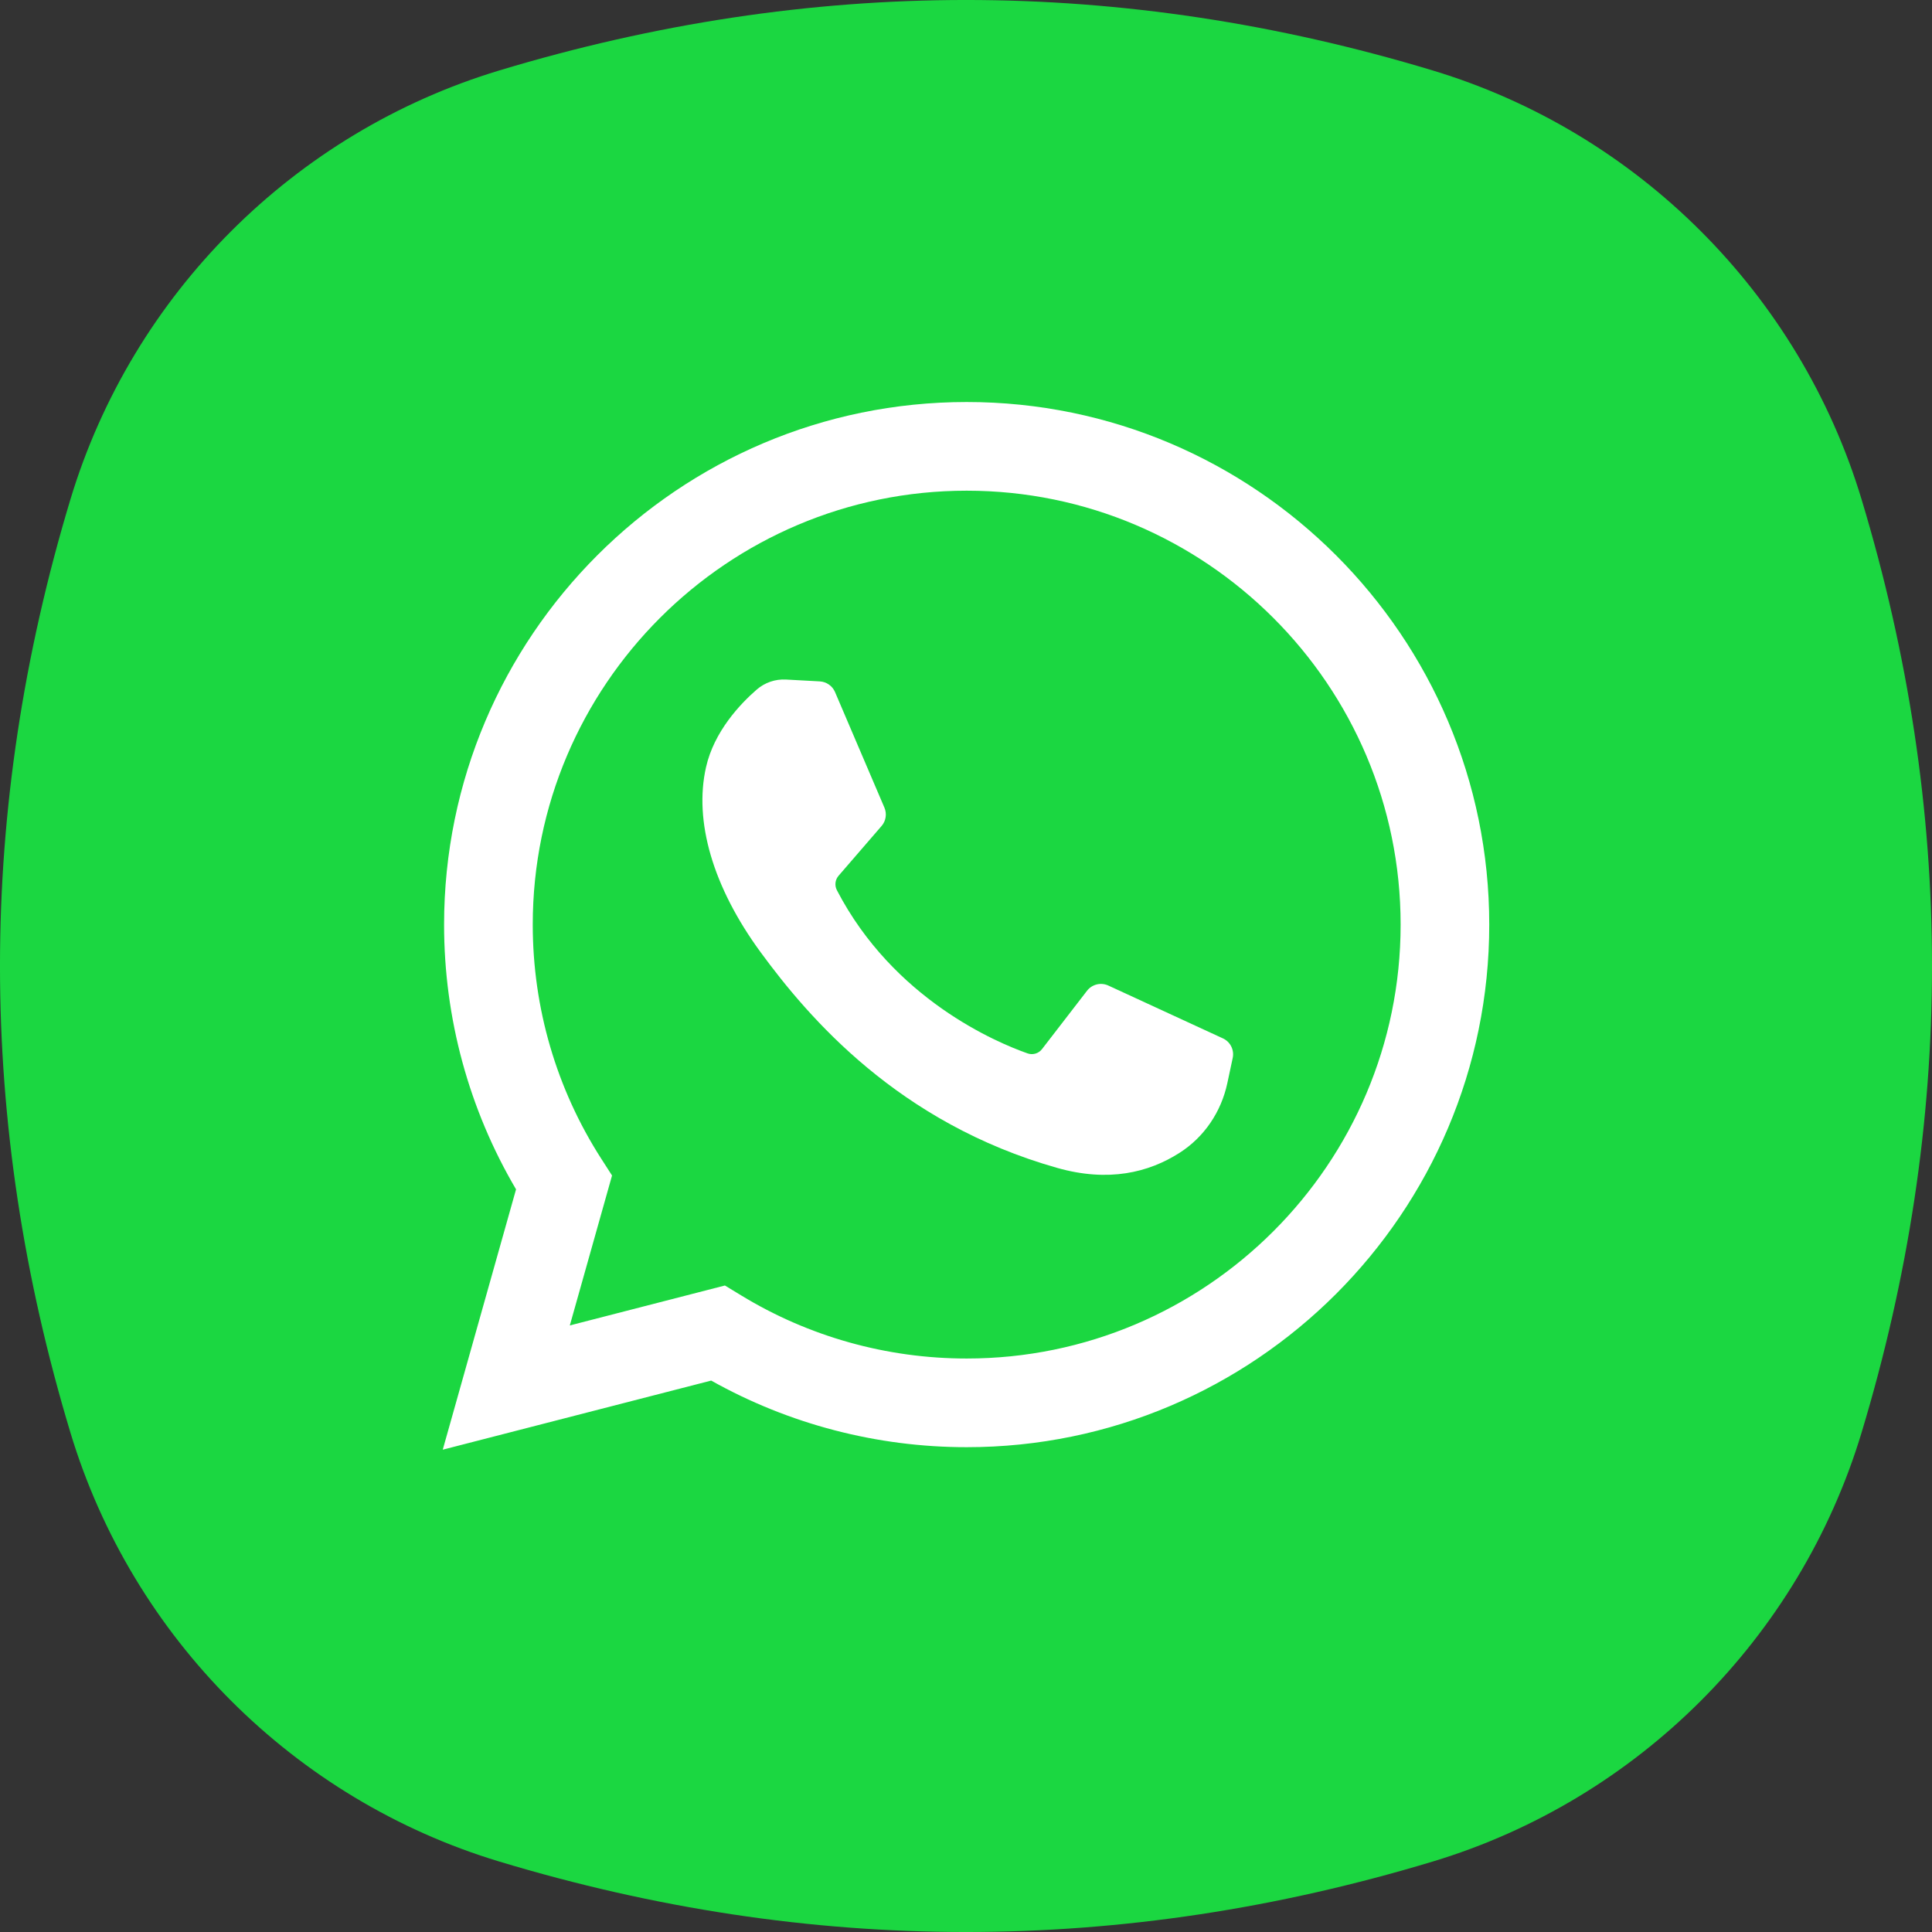 <svg width="48" height="48" viewBox="0 0 48 48" fill="none" xmlns="http://www.w3.org/2000/svg">
<rect x="0" y="0" width="48" height="48" fill="#333333" stroke="none"/>
<path fill-rule="evenodd" clip-rule="evenodd" d="M1.751 12.403C3.29 7.308 7.308 3.29 12.403 1.751C20.134 -0.584 27.866 -0.584 35.597 1.751C40.692 3.29 44.71 7.308 46.249 12.403C48.584 20.134 48.584 27.866 46.249 35.597C44.71 40.692 40.692 44.71 35.597 46.249C27.866 48.584 20.134 48.584 12.403 46.249C7.308 44.71 3.29 40.692 1.751 35.597C-0.584 27.866 -0.584 20.134 1.751 12.403Z" fill="#1BD741"/>
<path d="M11 36.017L12.821 29.549C11.65 27.56 11.033 25.297 11.033 22.972C11.033 15.813 16.858 9.988 24.017 9.988C31.176 9.988 37 15.813 37 22.972C37 30.131 31.176 35.955 24.017 35.955C21.786 35.955 19.602 35.384 17.669 34.3L11 36.017ZM18.01 31.938L18.408 32.18C20.093 33.209 22.032 33.752 24.017 33.752C29.961 33.752 34.798 28.916 34.798 22.972C34.798 17.027 29.961 12.191 24.017 12.191C18.072 12.191 13.236 17.027 13.236 22.972C13.236 25.043 13.825 27.054 14.938 28.788L15.206 29.205L14.157 32.93L18.01 31.938Z" fill="white"/>
<path d="M20.368 16.929L19.526 16.883C19.261 16.869 19.002 16.958 18.802 17.131C18.393 17.486 17.74 18.172 17.54 19.065C17.24 20.397 17.703 22.029 18.899 23.66C20.095 25.291 22.325 27.902 26.268 29.017C27.538 29.376 28.537 29.134 29.308 28.64C29.919 28.25 30.34 27.623 30.492 26.914L30.626 26.286C30.647 26.189 30.634 26.087 30.59 25.999C30.546 25.91 30.472 25.839 30.382 25.798L27.535 24.485C27.445 24.444 27.344 24.434 27.248 24.458C27.152 24.482 27.067 24.537 27.007 24.615L25.889 26.064C25.848 26.118 25.791 26.157 25.727 26.176C25.662 26.195 25.593 26.194 25.529 26.171C24.764 25.902 22.2 24.828 20.793 22.118C20.763 22.061 20.751 21.996 20.758 21.932C20.765 21.867 20.792 21.807 20.834 21.758L21.902 20.522C21.956 20.46 21.991 20.384 22.003 20.304C22.016 20.223 22.005 20.14 21.973 20.065L20.746 17.194C20.714 17.119 20.662 17.054 20.595 17.008C20.528 16.961 20.45 16.934 20.368 16.929Z" fill="white"/>
</svg>